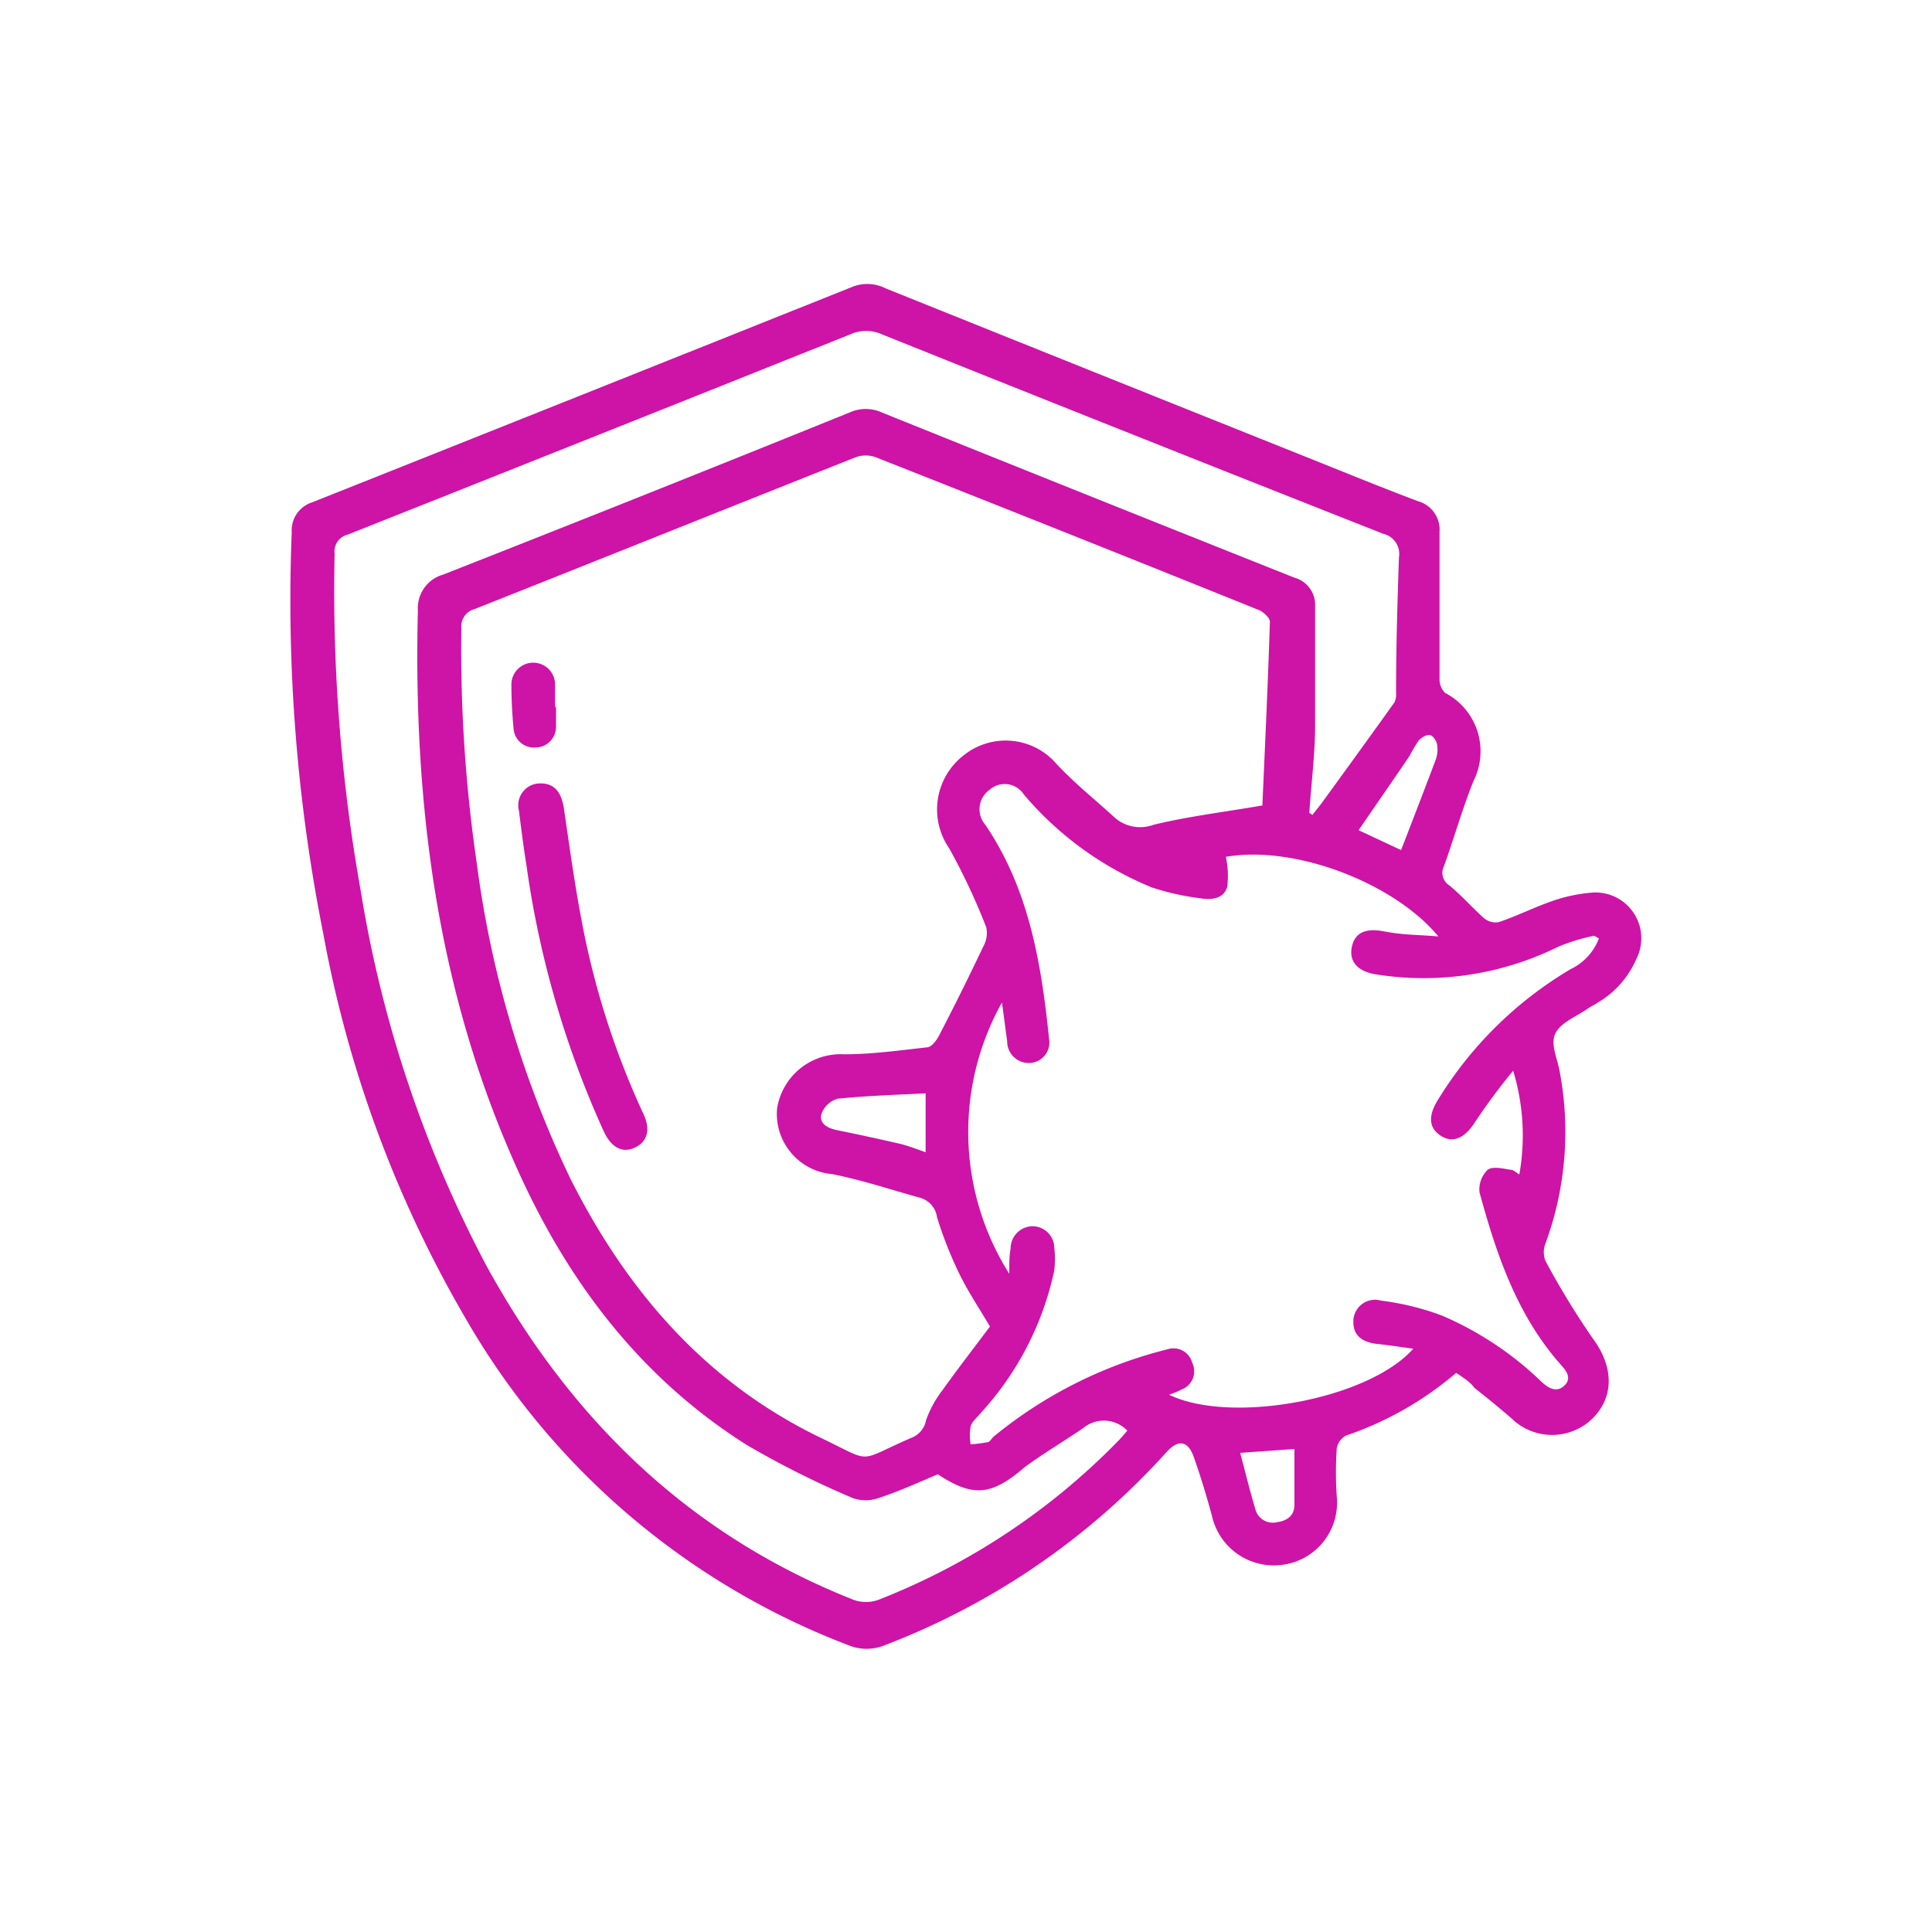 <?xml version="1.0" encoding="UTF-8"?> <svg xmlns="http://www.w3.org/2000/svg" viewBox="0 0 100 100"><defs><style>.cls-1{fill:#fff;}.cls-2{fill:#ce13a7;}</style></defs><g id="Camada_2" data-name="Camada 2"><g id="BG"><rect class="cls-1" width="100" height="100"></rect></g><g id="ICONES"><path class="cls-2" d="M75.37,71.06a17.3,17.3,0,0,1-5.69,3.24.93.93,0,0,0-.49.67,18.81,18.81,0,0,0,0,2.49A3.24,3.24,0,0,1,66.33,81a3.28,3.28,0,0,1-3.6-2.54c-.27-1-.59-2.06-.95-3.07-.3-.83-.8-.89-1.39-.24a37.82,37.82,0,0,1-14.58,10,2.48,2.48,0,0,1-1.91,0A38.78,38.78,0,0,1,24.1,68.24a61.29,61.29,0,0,1-7.37-19.93A88.21,88.21,0,0,1,15.1,27.55,1.52,1.52,0,0,1,16.16,26q14-5.57,28-11.17a2.11,2.11,0,0,1,1.69.1Q56.92,19.38,68,23.81c1.8.72,3.58,1.45,5.39,2.13a1.53,1.53,0,0,1,1.12,1.59q0,3.81,0,7.62a1,1,0,0,0,.28.71,3.41,3.41,0,0,1,1.48,4.56c-.58,1.44-1,2.94-1.53,4.41a.77.77,0,0,0,.28,1c.64.53,1.19,1.16,1.81,1.71a.92.92,0,0,0,.74.19c.85-.28,1.67-.69,2.52-1a8.36,8.36,0,0,1,2.33-.53,2.37,2.37,0,0,1,2.27,3.45,4.85,4.85,0,0,1-2,2.25c-.16.11-.34.19-.5.3-.58.41-1.38.71-1.67,1.26s.07,1.27.19,1.91a16.73,16.73,0,0,1-.72,9,1.24,1.24,0,0,0,0,.89,41.41,41.41,0,0,0,2.44,4c1.07,1.43,1.16,3,0,4.16a3,3,0,0,1-4.19,0c-.62-.54-1.27-1.07-1.92-1.58C76.08,71.51,75.74,71.31,75.37,71.06Zm-24.13-2.4c-.59-1-1.17-1.86-1.61-2.78A20.38,20.38,0,0,1,48.5,63a1.22,1.22,0,0,0-.86-1c-1.53-.42-3-.92-4.58-1.23a3.13,3.13,0,0,1-2.84-3.38,3.33,3.33,0,0,1,3.46-2.82c1.43,0,2.87-.2,4.3-.36.22,0,.48-.34.61-.58q1.19-2.29,2.3-4.63a1.43,1.43,0,0,0,.16-1,33.16,33.16,0,0,0-1.92-4.09,3.54,3.54,0,0,1,.77-4.83,3.47,3.47,0,0,1,4.81.49c.94,1,2,1.84,3,2.76a2,2,0,0,0,2,.36c1.81-.44,3.67-.66,5.63-1,0,.12,0,0,0,0,.14-3.17.29-6.34.39-9.51,0-.19-.32-.5-.56-.6q-9.92-4-19.86-7.92a1.52,1.52,0,0,0-1,0c-6.58,2.61-13.15,5.25-19.73,7.86a.93.93,0,0,0-.7,1,76.38,76.38,0,0,0,.8,12.18A53.68,53.68,0,0,0,29.52,61c2.92,5.81,7,10.54,12.94,13.41,2.82,1.35,1.81,1.26,4.74,0a1.21,1.21,0,0,0,.73-.89A5.47,5.47,0,0,1,48.75,72C49.57,70.85,50.44,69.73,51.24,68.66Zm1-2.73c0-.55,0-.94.07-1.32a1.15,1.15,0,0,1,1.12-1.14,1.13,1.13,0,0,1,1.14,1.11,5.08,5.08,0,0,1,0,1.17,15.75,15.75,0,0,1-3.81,7.39c-.18.23-.45.43-.52.69a2.7,2.7,0,0,0,0,.93,8.08,8.08,0,0,0,.86-.11c.13,0,.22-.19.33-.29a22.85,22.85,0,0,1,9-4.52,1,1,0,0,1,1.28.7,1,1,0,0,1-.53,1.37,4.66,4.66,0,0,1-.67.28c3.19,1.55,10.31.25,12.64-2.38-.65-.09-1.22-.18-1.79-.24-.88-.08-1.32-.46-1.31-1.16a1.12,1.12,0,0,1,1.43-1.09,13.74,13.74,0,0,1,3.17.78,17.13,17.13,0,0,1,5.16,3.44c.34.31.76.56,1.16.18s.11-.76-.18-1.08c-2.27-2.56-3.33-5.7-4.21-8.92A1.41,1.41,0,0,1,77,60.55c.26-.2.8-.06,1.21,0,.14,0,.27.15.43.24a11.49,11.49,0,0,0-.32-5.37,31.74,31.74,0,0,0-2,2.7c-.53.81-1.13,1.06-1.74.67s-.67-1-.19-1.8a20,20,0,0,1,6.91-6.83,2.89,2.89,0,0,0,1.46-1.59c-.12-.05-.22-.15-.28-.13a10.45,10.45,0,0,0-1.8.55,15.73,15.73,0,0,1-9.42,1.45c-1-.15-1.44-.68-1.29-1.42s.7-1,1.68-.81,1.76.17,2.8.26c-2.32-2.8-7.47-4.74-11-4.12a4.58,4.58,0,0,1,.07,1.55c-.18.64-.85.69-1.42.59a13,13,0,0,1-2.49-.56A17.21,17.21,0,0,1,53,41.13a1.18,1.18,0,0,0-1.78-.25A1.23,1.23,0,0,0,51,42.69c2.27,3.35,2.9,7.19,3.3,11.09a1.06,1.06,0,0,1-1,1.24,1.12,1.12,0,0,1-1.17-1.13c-.09-.65-.17-1.3-.27-2A13.74,13.74,0,0,0,52.24,65.93Zm-3.7,10.38c-1,.42-2,.88-3.07,1.23a2,2,0,0,1-1.33,0,47.68,47.68,0,0,1-5.49-2.75C33,71.22,29.2,66.08,26.57,60.05c-4-9.08-5.18-18.65-4.94-28.47a1.8,1.8,0,0,1,1.31-1.84Q33.5,25.59,44,21.34a2,2,0,0,1,1.62,0Q56.32,25.65,67,29.9a1.46,1.46,0,0,1,1.07,1.48c0,2.05,0,4.1,0,6.15,0,1.51-.2,3-.3,4.54l.16.11c.18-.23.36-.45.53-.68,1.25-1.72,2.49-3.43,3.72-5.15a1,1,0,0,0,.08-.5c0-2.34.07-4.69.15-7a1.07,1.07,0,0,0-.81-1.22q-13-5.13-25.94-10.32a2,2,0,0,0-1.66,0Q31,22.51,18,27.67a.9.9,0,0,0-.68,1,88.33,88.33,0,0,0,1.36,17.49,62.82,62.82,0,0,0,6.49,19.34c4.33,7.9,10.43,13.89,18.92,17.27a1.88,1.88,0,0,0,1.47,0A35.29,35.29,0,0,0,57.86,74.6c.18-.18.34-.38.49-.55a1.68,1.68,0,0,0-2.3-.12c-1,.68-2,1.27-3,2C51.33,77.41,50.38,77.52,48.54,76.31Zm-.63-19.72c-1.51.08-3,.12-4.56.28a1.26,1.26,0,0,0-.84.81c-.11.49.34.72.83.82,1.09.22,2.19.46,3.27.71.41.1.81.26,1.3.43ZM72.52,44c.61-1.58,1.21-3.13,1.79-4.67a1.48,1.48,0,0,0,.08-.72c0-.21-.19-.51-.36-.56s-.46.12-.6.28a9.1,9.1,0,0,0-.48.81c-.87,1.28-1.75,2.55-2.63,3.83ZM67,75l-2.81.2c.27,1,.51,2,.78,2.89a.93.93,0,0,0,1.12.7c.51-.07.89-.32.91-.87C67,76.9,67,75.93,67,75Z"></path><path class="cls-2" d="M28,40.55c.68,0,1.06.44,1.19,1.31.28,1.91.54,3.82.9,5.71a42.14,42.14,0,0,0,3.21,10.08c.39.82.21,1.45-.44,1.75s-1.21,0-1.6-.82a49.84,49.84,0,0,1-4-13.72c-.16-1-.28-1.94-.4-2.9A1.13,1.13,0,0,1,28,40.55Z"></path><path class="cls-2" d="M28.78,36.6c0,.34,0,.68,0,1a1.07,1.07,0,0,1-1.05,1.09,1.06,1.06,0,0,1-1.15-1c-.07-.75-.11-1.51-.11-2.26a1.13,1.13,0,1,1,2.26,0c0,.38,0,.77,0,1.16Z"></path></g></g></svg> 
